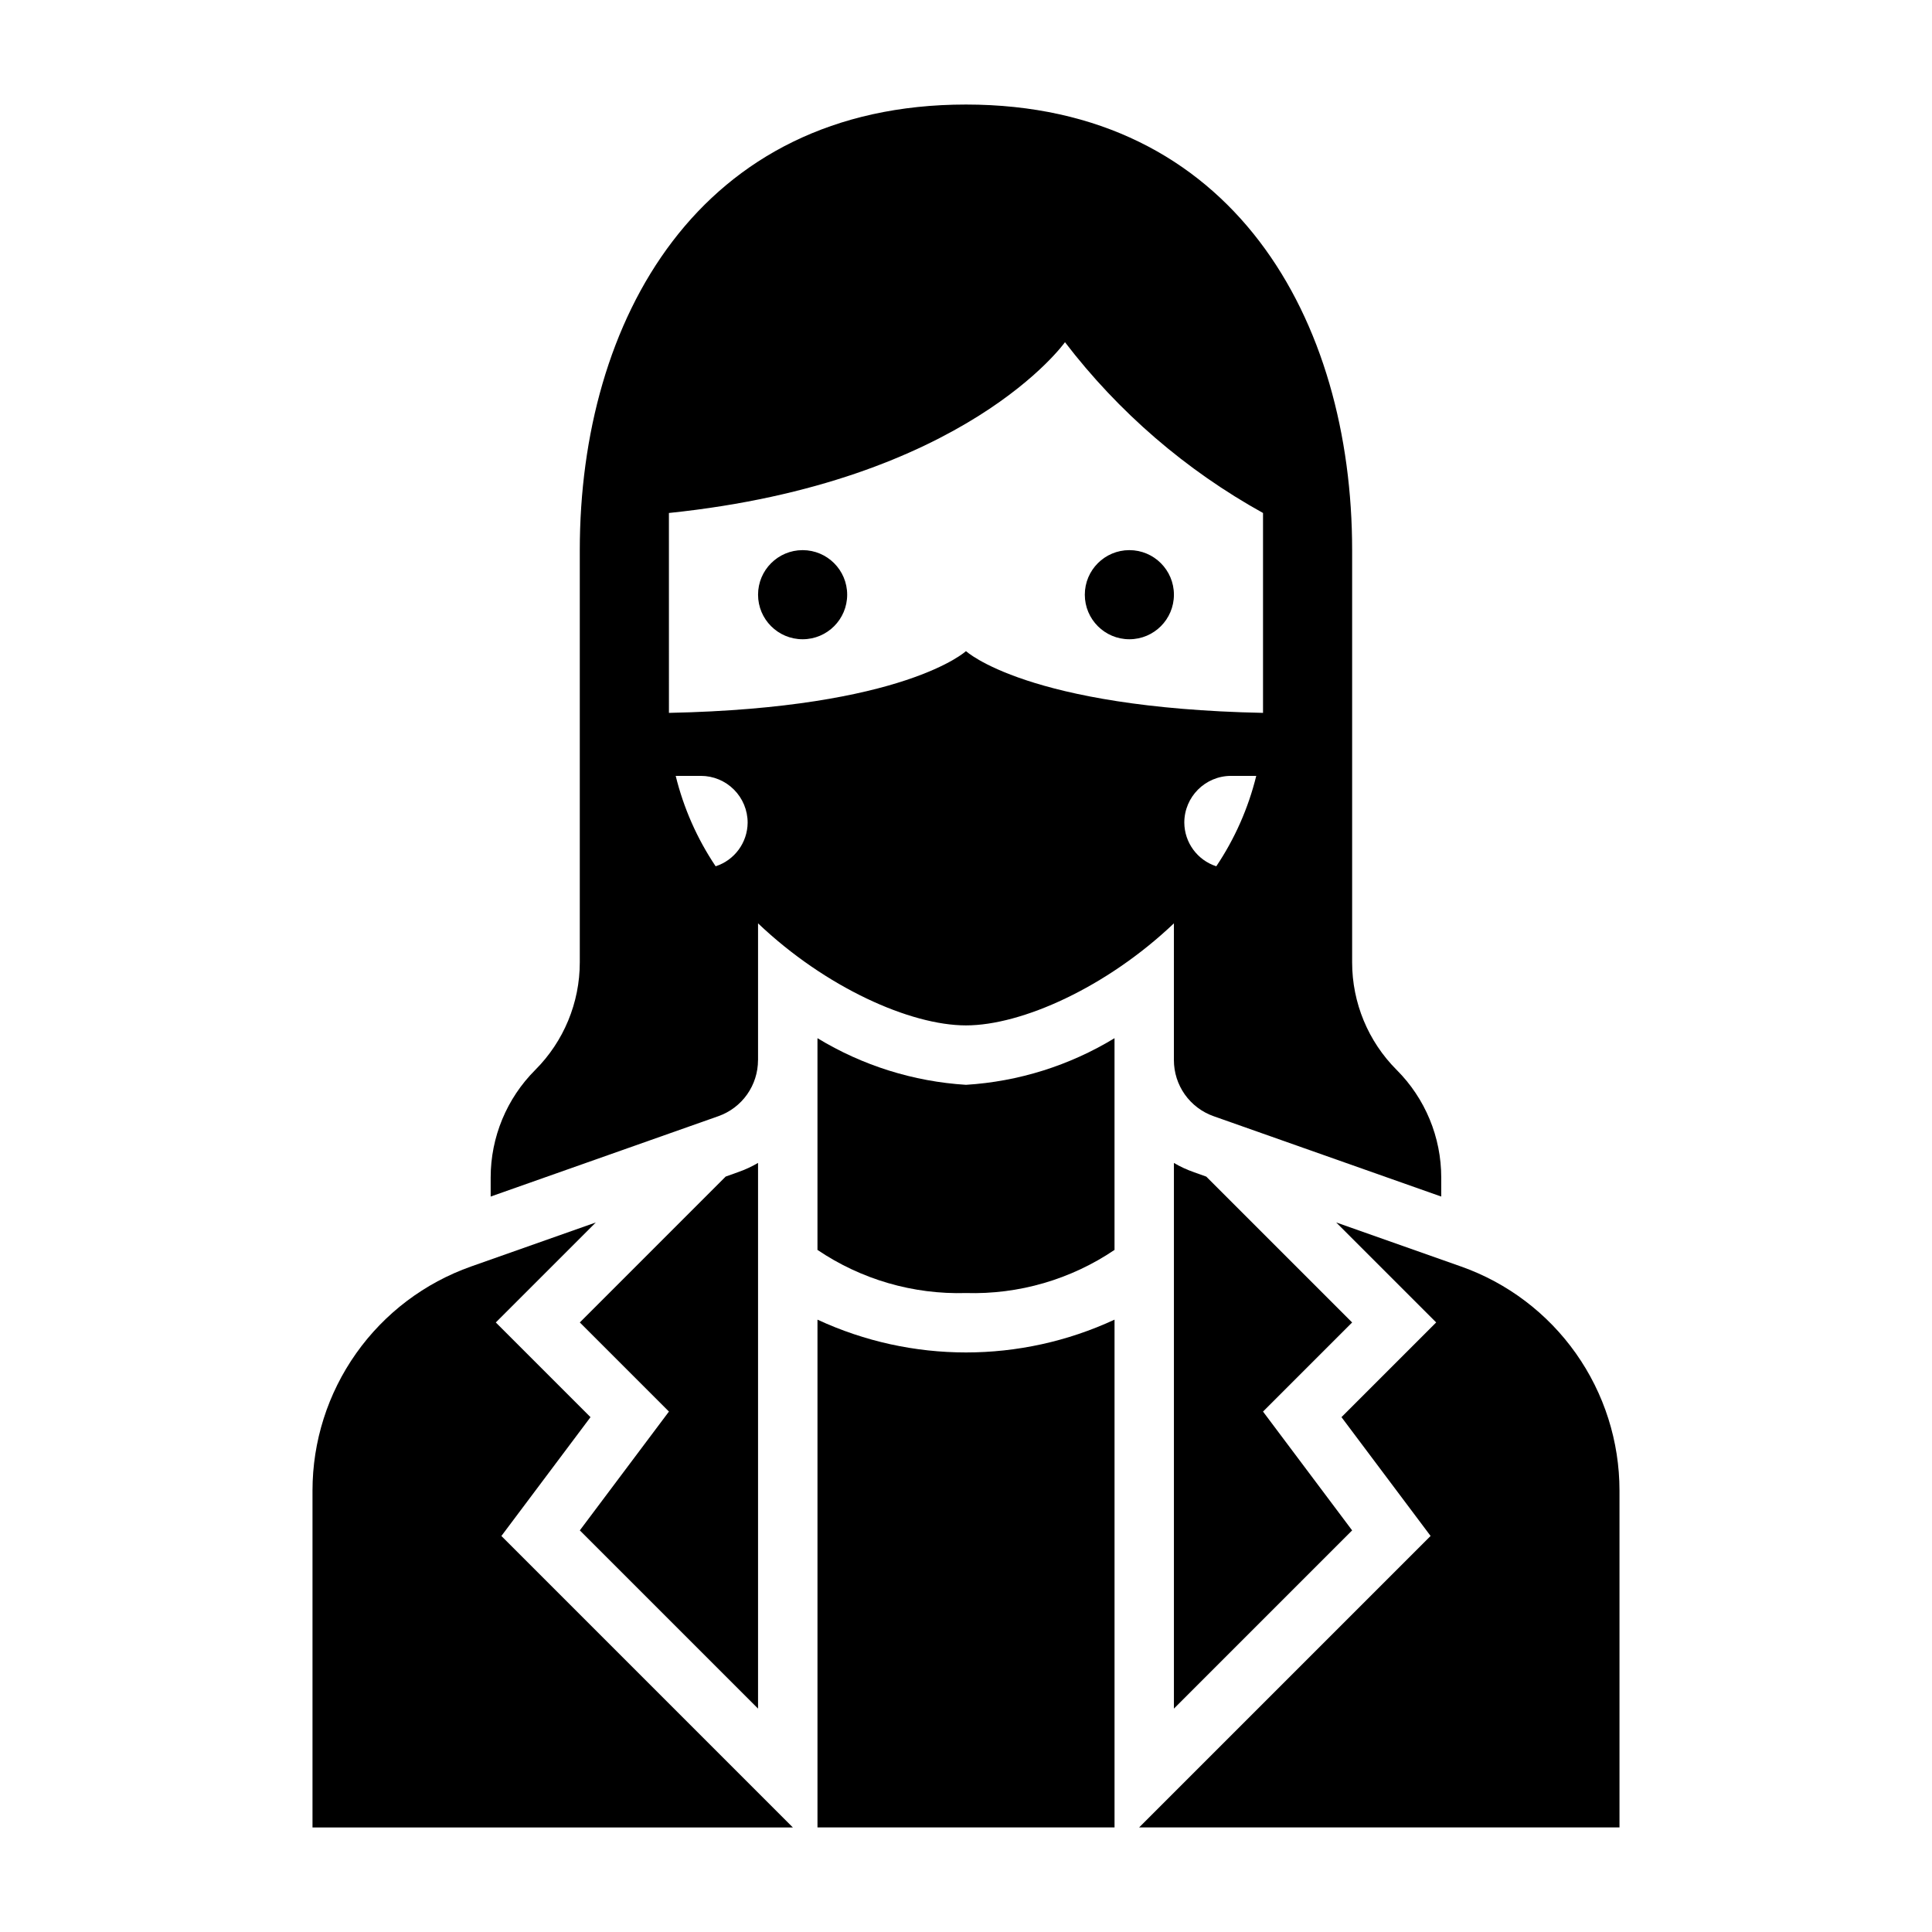 <?xml version="1.0" encoding="UTF-8"?>
<!-- Uploaded to: ICON Repo, www.iconrepo.com, Generator: ICON Repo Mixer Tools -->
<svg fill="#000000" width="800px" height="800px" version="1.1" viewBox="144 144 512 512" xmlns="http://www.w3.org/2000/svg">
 <g>
  <path d="m300.49 519.56-25.098-25.098 26.504-26.496-33.062 11.668h0.004c-12.289 4.336-22.93 12.375-30.453 23.012-7.527 10.637-11.57 23.344-11.57 36.375v89.27h127.3l-77.242-77.242z"/>
  <path d="m531.17 479.63-33.062-11.668 26.496 26.496-25.098 25.098 23.617 31.488-77.242 77.242h127.3v-89.27c0-13.031-4.039-25.738-11.566-36.375-7.523-10.637-18.16-18.676-30.445-23.012z"/>
  <path d="m368.51 301.6c0 6.523-5.289 11.809-11.809 11.809-6.523 0-11.809-5.285-11.809-11.809 0-6.519 5.285-11.809 11.809-11.809 6.519 0 11.809 5.289 11.809 11.809"/>
  <path d="m455.1 301.6c0 6.523-5.285 11.809-11.809 11.809-6.519 0-11.805-5.285-11.805-11.809 0-6.519 5.285-11.809 11.805-11.809 6.523 0 11.809 5.289 11.809 11.809"/>
  <path d="m439.36 419.13c-11.922 7.254-25.434 11.496-39.359 12.359-13.93-0.863-27.441-5.106-39.363-12.359v56.109c11.602 7.84 25.367 11.84 39.363 11.43 13.992 0.41 27.762-3.59 39.359-11.43z"/>
  <path d="m297.66 494.46 23.617 23.617-23.617 31.488 47.23 47.23v-144.61c-1.672 0.984-3.441 1.801-5.273 2.438l-3.305 1.18z"/>
  <path d="m455.1 452.19v144.61l47.23-47.23-23.617-31.488 23.617-23.617-38.652-38.652-3.305-1.18v-0.004c-1.832-0.637-3.598-1.453-5.273-2.438z"/>
  <path d="m344.89 424.95v-36.258c17.855 16.996 40.367 27.047 55.105 27.047s37.25-10.051 55.105-27.047l-0.004 36.258c0 3.258 1.012 6.434 2.891 9.094 1.883 2.656 4.539 4.668 7.613 5.754l60.344 21.301v-5.047c0.004-10.691-4.246-20.945-11.805-28.504-7.562-7.559-11.809-17.812-11.809-28.504v-109.26c0-60.867-31.488-118.08-102.34-118.08-70.852 0.004-102.34 57.215-102.34 118.08v109.26c0 10.691-4.25 20.945-11.809 28.504-7.562 7.559-11.809 17.812-11.809 28.504v5.047l60.348-21.301c3.07-1.086 5.731-3.098 7.609-5.754 1.879-2.66 2.891-5.836 2.891-9.094zm121.44-51.371v-0.004c-5.019-1.625-8.438-6.285-8.477-11.562 0-6.848 5.551-12.398 12.398-12.398h6.668c-2.102 8.547-5.684 16.656-10.59 23.961zm-145.06-93.633c78.723-8.148 104.96-45.262 104.96-45.262 14.191 18.539 32.062 33.949 52.484 45.262v52.973c-62.504-1.277-78.719-16.367-78.719-16.367s-16.215 15.09-78.719 16.367zm1.793 69.668h6.672c3.285 0 6.441 1.305 8.766 3.633 2.324 2.324 3.633 5.477 3.633 8.766-0.043 5.277-3.457 9.938-8.48 11.562-4.906-7.305-8.488-15.414-10.586-23.961z"/>
  <path d="m360.64 493.72v134.57h78.723v-134.57c-24.961 11.59-53.762 11.59-78.723 0z"/>
 </g>
</svg>